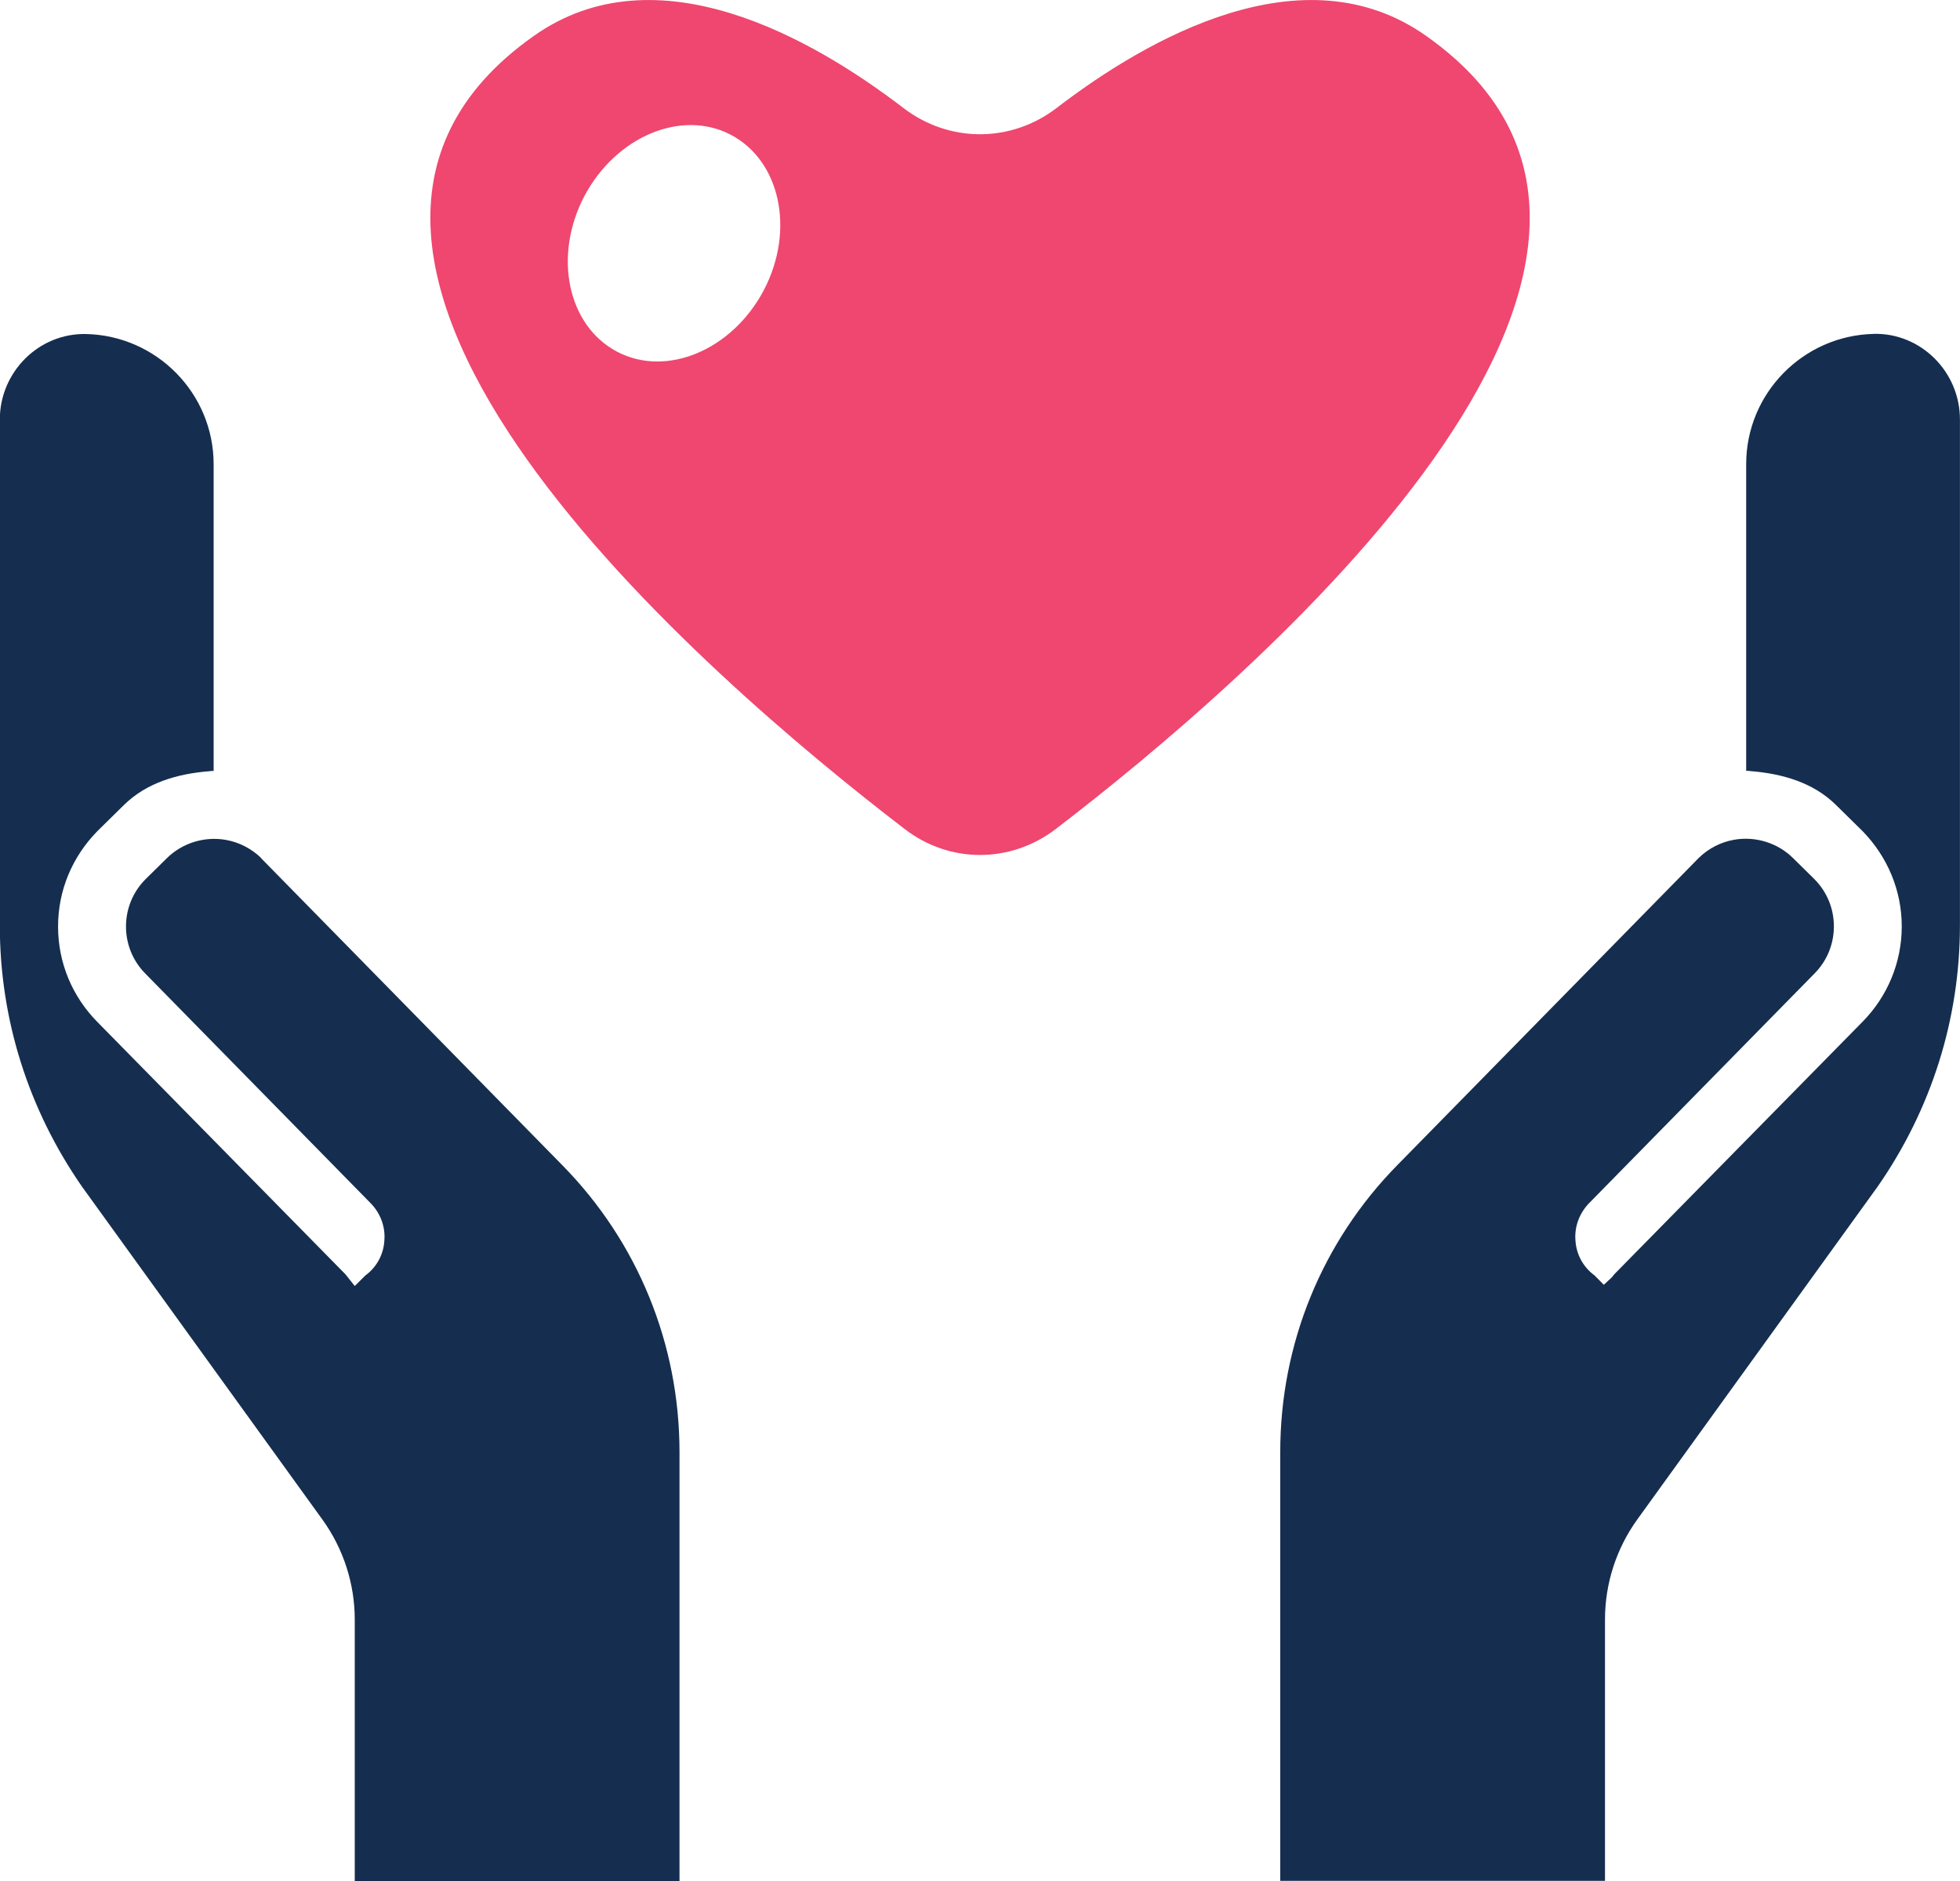 <?xml version="1.0" encoding="UTF-8"?> <svg xmlns="http://www.w3.org/2000/svg" id="_レイヤー_2" data-name="レイヤー 2" viewBox="0 0 320 307.07"><defs><style> .cls-1 { fill: #ef476f; } .cls-1, .cls-2 { stroke-width: 0px; } .cls-2 { fill: #152e4f; } </style></defs><g id="_レイヤー_1-2" data-name="レイヤー 1"><g><path class="cls-2" d="M42.64,140.07c-1.58-1.52-3.55-2.56-5.72-2.95-3.49-.64-7.18.49-9.7,3l-3.45,3.4c-2.07,2.07-3.2,4.83-3.2,7.73s1.13,5.66,3.2,7.73l36.77,37.47c1.58,1.63,2.41,3.84,2.21,6.11-.14,2.27-1.28,4.33-3.1,5.66l-1.41,1.41-.33.3-1.51-1.9-40.52-41.21c-4.08-4.14-6.4-9.65-6.4-15.56s2.31-11.37,6.4-15.56l4.36-4.29c3.69-3.63,8.71-5.09,13.86-5.5.17-.01.33-.05.49-.05h.29v-50.07c0-11.55-9.28-20.99-20.81-21.26-7.75-.18-14.1,6.21-14.1,13.97v82.57c0,15.36,4.68,30.08,13.44,42.68l39.23,54.32c3.43,4.76,5.28,10.47,5.28,16.34v42.57h0v.1h53.02v-70.01c0-17.62-6.79-34.31-19.15-46.87l-49.18-50.12Z"></path><path class="cls-2" d="M305.9,54.51c-11.53.27-20.81,9.71-20.81,21.26v50.07h.29c.17,0,.32.04.49.05,5.16.42,10.18,1.87,13.86,5.5l4.36,4.29c4.08,4.18,6.4,9.7,6.4,15.56s-2.32,11.42-6.4,15.56l-40.52,41.21-.42.52-1.3,1.21h0s-1.53-1.54-1.53-1.54c-1.82-1.33-2.96-3.4-3.1-5.66-.2-2.26.64-4.48,2.21-6.11l36.78-37.47c2.07-2.07,3.2-4.82,3.2-7.73s-1.13-5.66-3.2-7.73l-3.45-3.4c-2.51-2.51-6.2-3.64-9.7-3-2.17.39-4.14,1.43-5.71,2.95l-49.18,50.12c-12.36,12.56-19.15,29.25-19.15,46.87v69.91h0v.1h53.02v-42.67c0-5.87,1.85-11.58,5.28-16.34l39.23-54.32c8.76-12.6,13.44-27.32,13.44-42.68v-82.57c0-7.75-6.35-14.15-14.1-13.97Z"></path><path class="cls-1" d="M232.87,5.88c-20.03-14.19-45.5.35-60.38,11.76-7.44,5.7-17.53,5.7-24.98,0-14.89-11.41-40.35-25.95-60.38-11.76-51.55,36.38,28.52,104.91,60.59,129.47,7.3,5.63,17.25,5.63,24.63,0,32.07-24.56,112.07-93.08,60.52-129.47ZM100.76,57.42c-8.07-4.24-10.5-15.58-5.36-25.39,5.15-9.74,15.86-14.26,23.93-10.02,8.07,4.24,10.51,15.58,5.36,25.39-5.15,9.74-15.86,14.26-23.93,10.02Z"></path></g></g></svg> 